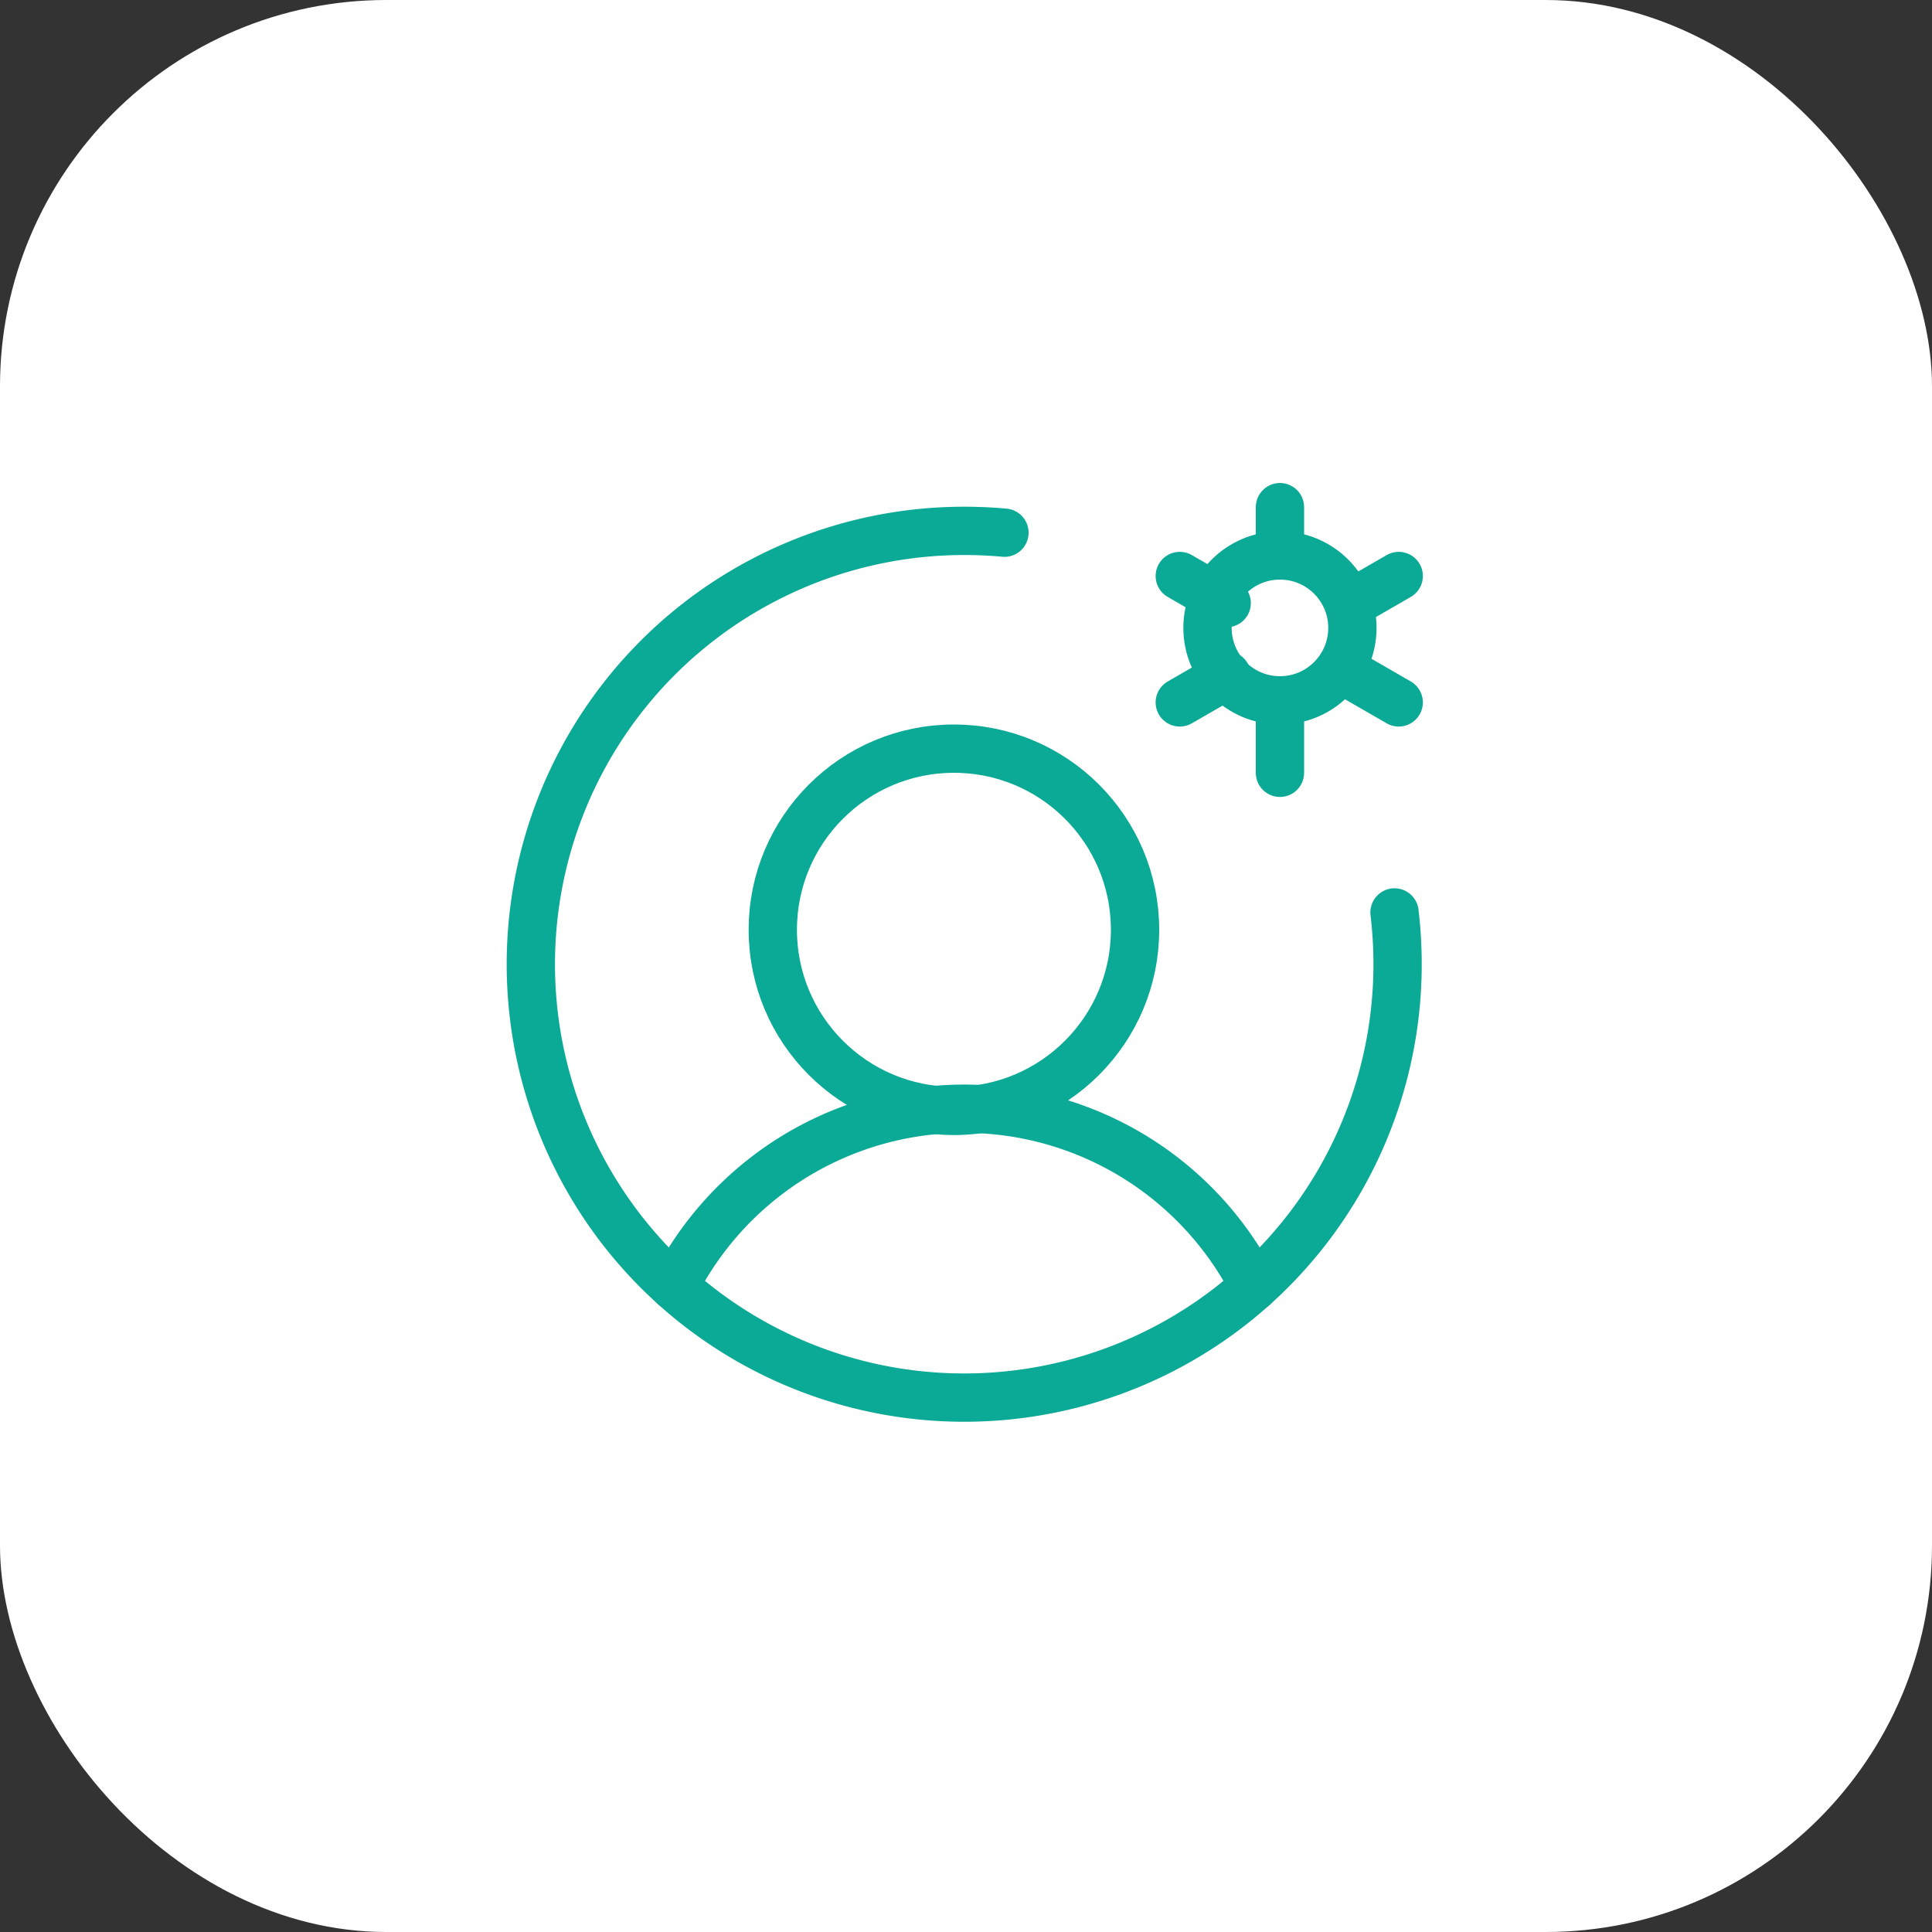 <svg xmlns="http://www.w3.org/2000/svg" width="80" height="80" viewBox="0 0 80 80">
    <rect x="0" y="0" width="80" height="80" fill="#333333" stroke="none"/>
    <defs>
        <style>
            .cls-4{fill:none;stroke:#0baa96;stroke-width:2px;stroke-linecap:round;stroke-linejoin:round}
        </style>
    </defs>
    <g id="Higher_engagement" data-name="Higher engagement" transform="translate(-396 -2409)">
        <rect id="Rectangle_3122" data-name="Rectangle 3122" width="80" height="80" rx="16" transform="translate(396 2409)" style="fill:#fff"/>
        <g id="Group_10318" data-name="Group 10318" transform="translate(412 2425)">
            <path id="Rectangle_3136" data-name="Rectangle 3136" style="fill:none" d="M0 0h48v48H0z"/>
            <circle id="Ellipse_1158" data-name="Ellipse 1158" cx="7.5" cy="7.5" r="7.5" transform="translate(16 15)" style="stroke-miterlimit:10;stroke:#0baa96;stroke-width:2px;fill:none"/>
            <path id="Path_17847" data-name="Path 17847" class="cls-4" d="M63.8 167.36a13.464 13.464 0 0 1 24 0" transform="translate(-51.873 -130.092)"/>
            <circle id="Ellipse_1159" data-name="Ellipse 1159" class="cls-4" cx="3" cy="3" r="3" transform="translate(34 7)"/>
            <path id="Line_770" data-name="Line 770" class="cls-4" transform="translate(37 5)" d="M0 2V0"/>
            <path id="Line_771" data-name="Line 771" class="cls-4" transform="translate(32.852 7.851)" d="M1.943 1.122 0 0"/>
            <path id="Line_772" data-name="Line 772" class="cls-4" transform="translate(32.852 11.963)" d="M1.943 0 0 1.122"/>
            <path id="Line_773" data-name="Line 773" class="cls-4" transform="translate(37 13)" d="M0 0v3"/>
            <path id="Line_774" data-name="Line 774" class="cls-4" transform="translate(39.975 11.963)" d="m0 0 1.943 1.122"/>
            <path id="Line_775" data-name="Line 775" class="cls-4" transform="translate(39.975 7.851)" d="M0 1.122 1.943 0"/>
            <path id="Path_17848" data-name="Path 17848" class="cls-4" d="M67.762 47.8a18.13 18.13 0 0 1 .127 2.15A17.945 17.945 0 1 1 49.945 32q.842 0 1.665.076" transform="translate(-26.018 -26.018)"/>
        </g>
    </g>
</svg>
